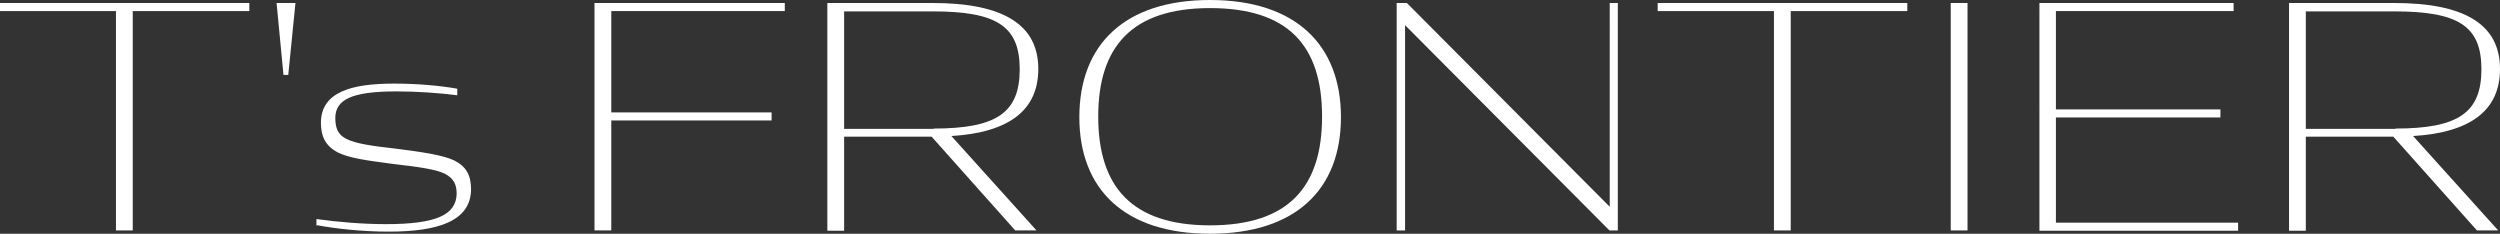 <?xml version="1.0" encoding="UTF-8"?><svg id="_レイヤー_2" xmlns="http://www.w3.org/2000/svg" viewBox="0 0 83.43 7.8"><rect x="0" y="0" width="83.43" height="7.8" fill="#333333" stroke="none"/><defs><style>.cls-1{fill:#fff;}</style></defs><g id="_レイヤー_2-2"><g id="_レイヤー_1-2"><path class="cls-1" d="M0,.1h8.32v.27h-3.89v7.32h-.56V.37H0V.1Z"/><path class="cls-1" d="M9.23.1h.63l-.24,2.4h-.16s-.23-2.4-.23-2.4Z"/><path class="cls-1" d="M10.56,7.53v-.22c.72.1,1.54.17,2.32.17,1.66,0,2.34-.3,2.36-1.01,0-.3-.09-.51-.39-.67-.3-.15-.88-.23-1.74-.33-.84-.11-1.45-.19-1.83-.38-.41-.21-.57-.53-.57-.99,0-1.04,1.04-1.31,2.44-1.31.79,0,1.54.07,2.11.17v.22c-.61-.08-1.36-.13-2.03-.13-1.51,0-2.03.28-2.04.88,0,.33.08.57.38.71.3.15.82.23,1.63.32.87.11,1.56.21,1.95.39.42.21.57.51.57.97-.01,1.05-1.08,1.41-2.75,1.41-.89,0-1.78-.1-2.42-.22v.02Z"/><path class="cls-1" d="M19.84.1h6.35v.27h-5.79v3.38h5.35v.27h-5.35v3.67h-.56s0-7.59,0-7.59Z"/><path class="cls-1" d="M31.08,4.56h-2.91v3.14h-.56V.1h3.51c2.39,0,3.53.74,3.53,2.2,0,1.37-.96,2.12-2.9,2.24l2.84,3.15h-.71l-2.8-3.14h0ZM31.16,4.29c2.1,0,2.87-.53,2.87-1.98s-.78-1.93-2.91-1.93h-2.95v3.92h2.99Z"/><path class="cls-1" d="M36.02,3.91c0-2.42,1.51-3.91,4.36-3.91s4.37,1.49,4.37,3.91-1.52,3.89-4.37,3.89-4.36-1.48-4.36-3.89ZM44.12,3.89c0-2.37-1.13-3.62-3.74-3.62s-3.73,1.29-3.73,3.62,1.11,3.63,3.73,3.63,3.74-1.28,3.74-3.63Z"/><path class="cls-1" d="M46.89.84v6.85h-.28V.1h.34l6.77,6.8V.1h.27v7.59h-.28s-6.82-6.85-6.82-6.85Z"/><path class="cls-1" d="M55.33.1h8.32v.27h-3.89v7.32h-.56V.37h-3.88V.1h.01Z"/><path class="cls-1" d="M65.1.1h.56v7.59h-.56V.1Z"/><path class="cls-1" d="M68.05.1h6.49v.27h-5.93v3.28h5.49v.27h-5.49v3.51h6.08v.27h-6.63V.1h-.01Z"/><path class="cls-1" d="M79.86,4.56h-2.91v3.14h-.56V.1h3.51c2.39,0,3.53.74,3.53,2.2,0,1.37-.96,2.12-2.9,2.24l2.84,3.15h-.71l-2.8-3.14h0ZM79.94,4.29c2.1,0,2.87-.53,2.87-1.98s-.78-1.93-2.91-1.93h-2.95v3.92h2.99Z"/></g></g></svg>